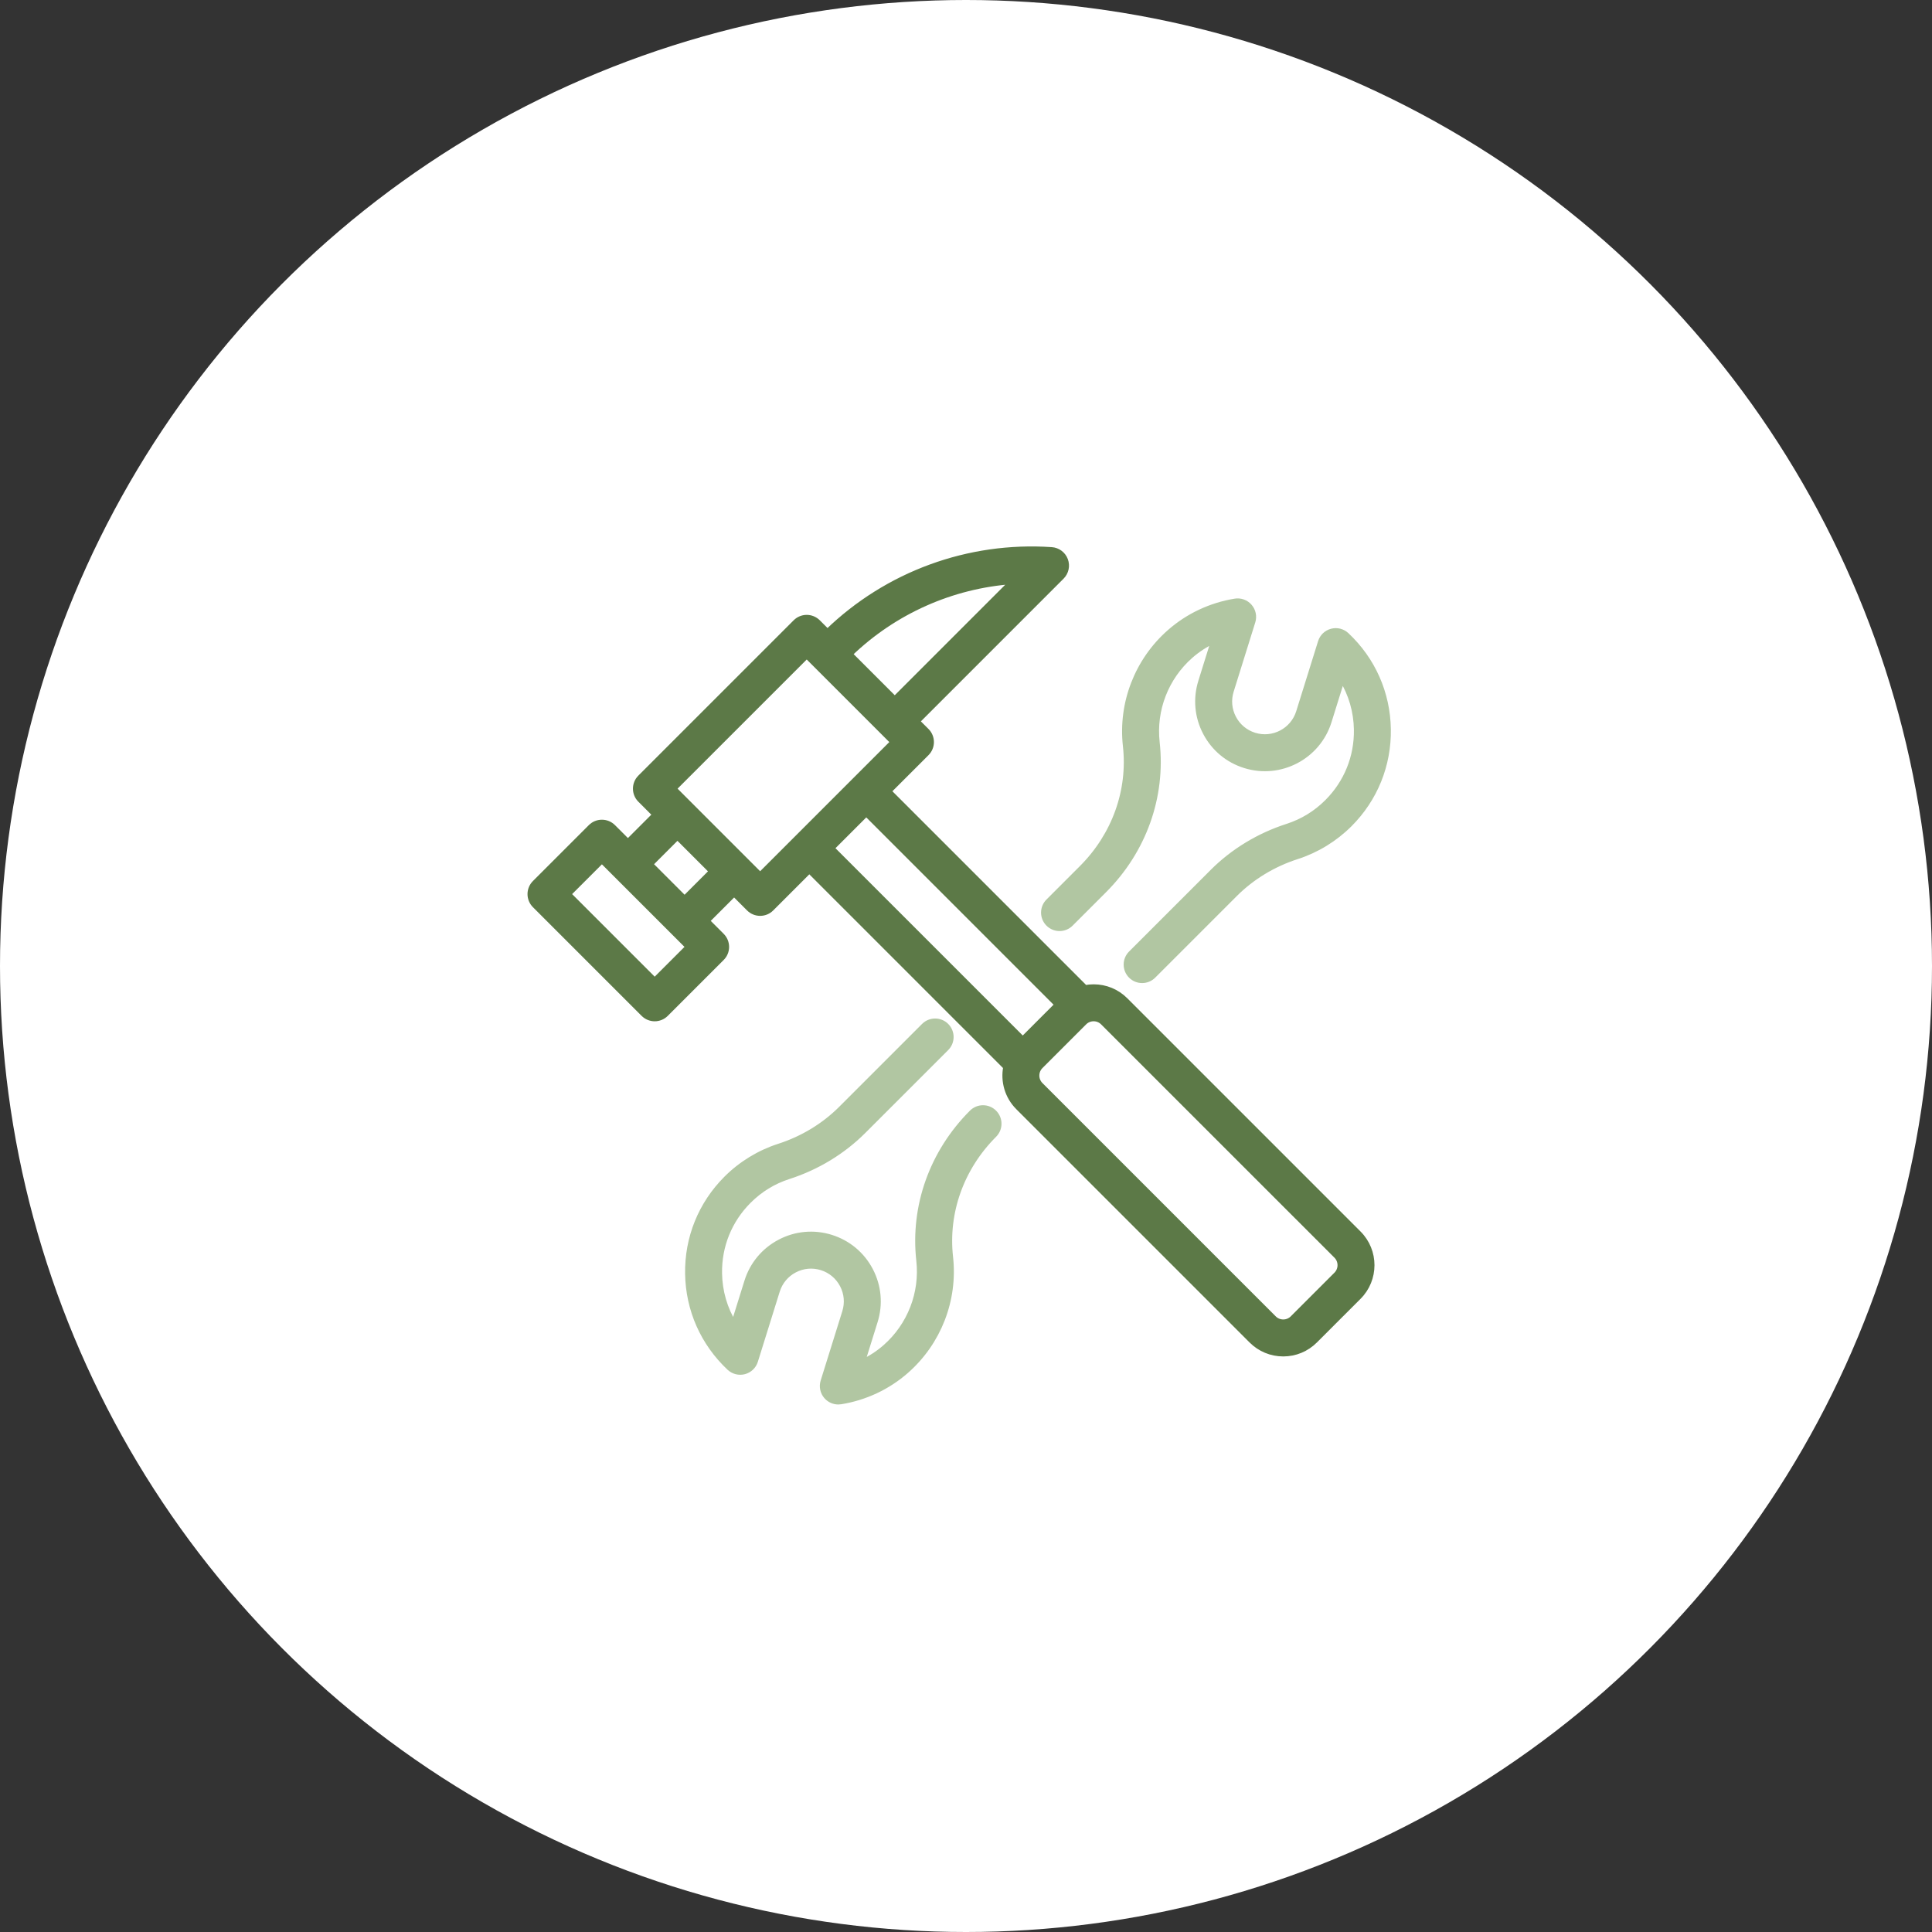 <?xml version="1.0" encoding="UTF-8"?>
<svg xmlns="http://www.w3.org/2000/svg" xmlns:xlink="http://www.w3.org/1999/xlink" width="102px" height="102px" viewBox="0 0 102 102" version="1.1">
  <rect x="0" y="0" width="102" height="102" fill="#333333" stroke="none"/>
  <title>icone-reparation</title>
  <g id="Renovations" stroke="none" stroke-width="1" fill="none" fill-rule="evenodd">
    <g id="renovation-detail" transform="translate(-884, -1354)">
      <g id="icone-reparation" transform="translate(884, 1354)">
        <circle id="Oval" fill="#FFFFFF" cx="51" cy="51" r="51"></circle>
        <g id="improvement" transform="translate(28, 29)" fill-rule="nonzero" stroke-width="0.3">
          <path d="M31.408,23.808 C30.962,23.362 30.369,23.117 29.738,23.117 C29.586,23.117 29.435,23.132 29.288,23.16 L18.902,12.774 L20.915,10.761 C21.237,10.439 21.237,9.916 20.915,9.594 L20.405,9.085 L28.046,1.444 C28.275,1.215 28.349,0.873 28.235,0.57 C28.122,0.267 27.842,0.058 27.519,0.036 C23.134,-0.264 18.837,1.313 15.687,4.366 L15.175,3.854 C15.02,3.7 14.81,3.612 14.591,3.612 C14.373,3.612 14.162,3.699 14.008,3.854 L5.808,12.054 C5.486,12.376 5.486,12.899 5.808,13.221 L6.598,14.011 L5.151,15.458 L4.361,14.668 C4.039,14.346 3.516,14.346 3.194,14.668 L0.242,17.62 C0.087,17.775 0,17.985 0,18.204 C0,18.423 0.087,18.633 0.242,18.788 L5.981,24.527 C6.143,24.688 6.354,24.769 6.565,24.769 C6.776,24.769 6.988,24.688 7.149,24.527 L10.101,21.575 C10.256,21.421 10.343,21.211 10.343,20.992 C10.343,20.773 10.256,20.563 10.101,20.408 L9.311,19.618 L10.758,18.171 L11.548,18.961 C11.703,19.116 11.913,19.203 12.132,19.203 C12.351,19.203 12.561,19.116 12.715,18.961 L14.728,16.948 L25.115,27.335 C24.971,28.079 25.187,28.879 25.762,29.454 L38.079,41.771 C38.525,42.217 39.118,42.463 39.749,42.463 C40.379,42.463 40.972,42.217 41.418,41.771 L43.725,39.464 C43.725,39.464 43.725,39.464 43.725,39.464 C44.646,38.544 44.646,37.046 43.725,36.125 L31.408,23.808 Z M25.468,1.687 L19.238,7.917 L16.854,5.533 C19.199,3.268 22.252,1.918 25.468,1.687 Z M6.565,22.776 L1.993,18.204 L3.778,16.42 L8.35,20.991 L6.565,22.776 Z M8.143,18.45 L6.319,16.626 L7.766,15.179 L9.59,17.003 L8.143,18.45 Z M12.132,17.209 L7.56,12.637 L14.591,5.606 L19.163,10.178 L12.132,17.209 Z M17.735,13.942 L27.835,24.042 L25.996,25.881 L15.896,15.781 L17.735,13.942 Z M42.558,38.297 L40.251,40.604 C40.116,40.738 39.938,40.811 39.749,40.811 C39.559,40.811 39.381,40.738 39.247,40.604 L26.93,28.286 C26.653,28.01 26.653,27.56 26.929,27.283 L29.237,24.975 C29.371,24.841 29.549,24.768 29.738,24.768 C29.928,24.768 30.106,24.842 30.24,24.976 L42.558,37.293 C42.834,37.57 42.834,38.02 42.558,38.297 Z" id="Shape" stroke="#5C7947" fill="#5C7947"></path>
          <path d="M27.355,18.596 C27.032,18.919 27.032,19.441 27.355,19.764 C27.677,20.086 28.2,20.086 28.522,19.764 L30.286,18 C32.378,15.908 33.395,13.062 33.075,10.193 C32.883,8.474 33.546,6.764 34.848,5.618 C35.222,5.29 35.64,5.018 36.089,4.809 L35.411,6.984 C35.13,7.884 35.216,8.84 35.654,9.675 C36.092,10.511 36.83,11.126 37.73,11.406 C39.589,11.986 41.573,10.946 42.153,9.087 L42.854,6.84 C43.344,7.639 43.614,8.557 43.629,9.52 C43.652,10.965 43.101,12.324 42.079,13.346 C41.479,13.947 40.768,14.382 39.966,14.64 C38.472,15.121 37.11,15.947 36.029,17.028 L31.715,21.342 C31.393,21.664 31.393,22.187 31.715,22.509 C31.876,22.671 32.088,22.751 32.299,22.751 C32.51,22.751 32.721,22.671 32.883,22.509 L37.197,18.195 C38.093,17.299 39.226,16.613 40.472,16.212 C41.511,15.877 42.471,15.29 43.247,14.514 C44.588,13.173 45.31,11.39 45.28,9.494 C45.25,7.597 44.471,5.837 43.085,4.536 C42.878,4.341 42.585,4.267 42.31,4.34 C42.035,4.412 41.817,4.621 41.732,4.892 L40.577,8.595 C40.268,9.585 39.211,10.139 38.222,9.83 C37.742,9.68 37.35,9.353 37.117,8.909 C36.884,8.464 36.837,7.955 36.987,7.475 L38.129,3.815 C38.214,3.542 38.152,3.244 37.964,3.028 C37.777,2.811 37.49,2.708 37.208,2.754 C35.921,2.964 34.728,3.526 33.758,4.378 C32.051,5.879 31.182,8.122 31.433,10.376 C31.698,12.744 30.854,15.097 29.118,16.833 L27.355,18.596 Z" id="Path" stroke="#B1C6A2" fill="#B1C6A2"></path>
          <path d="M23.314,29.743 C21.222,31.836 20.205,34.681 20.526,37.55 C20.717,39.269 20.054,40.979 18.752,42.125 C18.378,42.454 17.96,42.725 17.511,42.934 L18.189,40.76 C18.47,39.859 18.384,38.903 17.946,38.068 C17.508,37.232 16.77,36.618 15.87,36.337 C14.969,36.056 14.013,36.142 13.178,36.581 C12.343,37.019 11.728,37.756 11.447,38.656 L10.746,40.903 C10.255,40.104 9.986,39.187 9.971,38.223 C9.948,36.778 10.499,35.419 11.521,34.397 C12.121,33.796 12.832,33.361 13.634,33.103 C15.129,32.622 16.49,31.796 17.571,30.715 L21.954,26.332 C22.277,26.01 22.277,25.487 21.954,25.164 C21.632,24.842 21.109,24.842 20.787,25.164 L16.403,29.548 C15.507,30.444 14.374,31.13 13.128,31.531 C12.089,31.866 11.129,32.453 10.353,33.229 C9.012,34.57 8.29,36.353 8.32,38.249 C8.35,40.146 9.13,41.906 10.515,43.207 C10.722,43.402 11.016,43.476 11.29,43.404 C11.565,43.331 11.784,43.122 11.868,42.851 L13.023,39.148 C13.173,38.669 13.5,38.276 13.945,38.043 C14.39,37.81 14.899,37.764 15.378,37.913 C15.858,38.063 16.25,38.39 16.484,38.835 C16.717,39.28 16.763,39.789 16.613,40.268 L15.471,43.928 C15.386,44.202 15.448,44.5 15.636,44.716 C15.794,44.898 16.022,45 16.259,45 C16.304,45 16.348,44.996 16.392,44.989 C17.679,44.78 18.872,44.218 19.842,43.365 C21.549,41.864 22.418,39.622 22.167,37.367 C21.902,35 22.746,32.646 24.482,30.911 C24.805,30.588 24.805,30.066 24.482,29.743 C24.159,29.42 23.637,29.42 23.314,29.743 Z" id="Path" stroke="#B1C6A2" fill="#B1C6A2"></path>
        </g>
      </g>
    </g>
  </g>
</svg>
